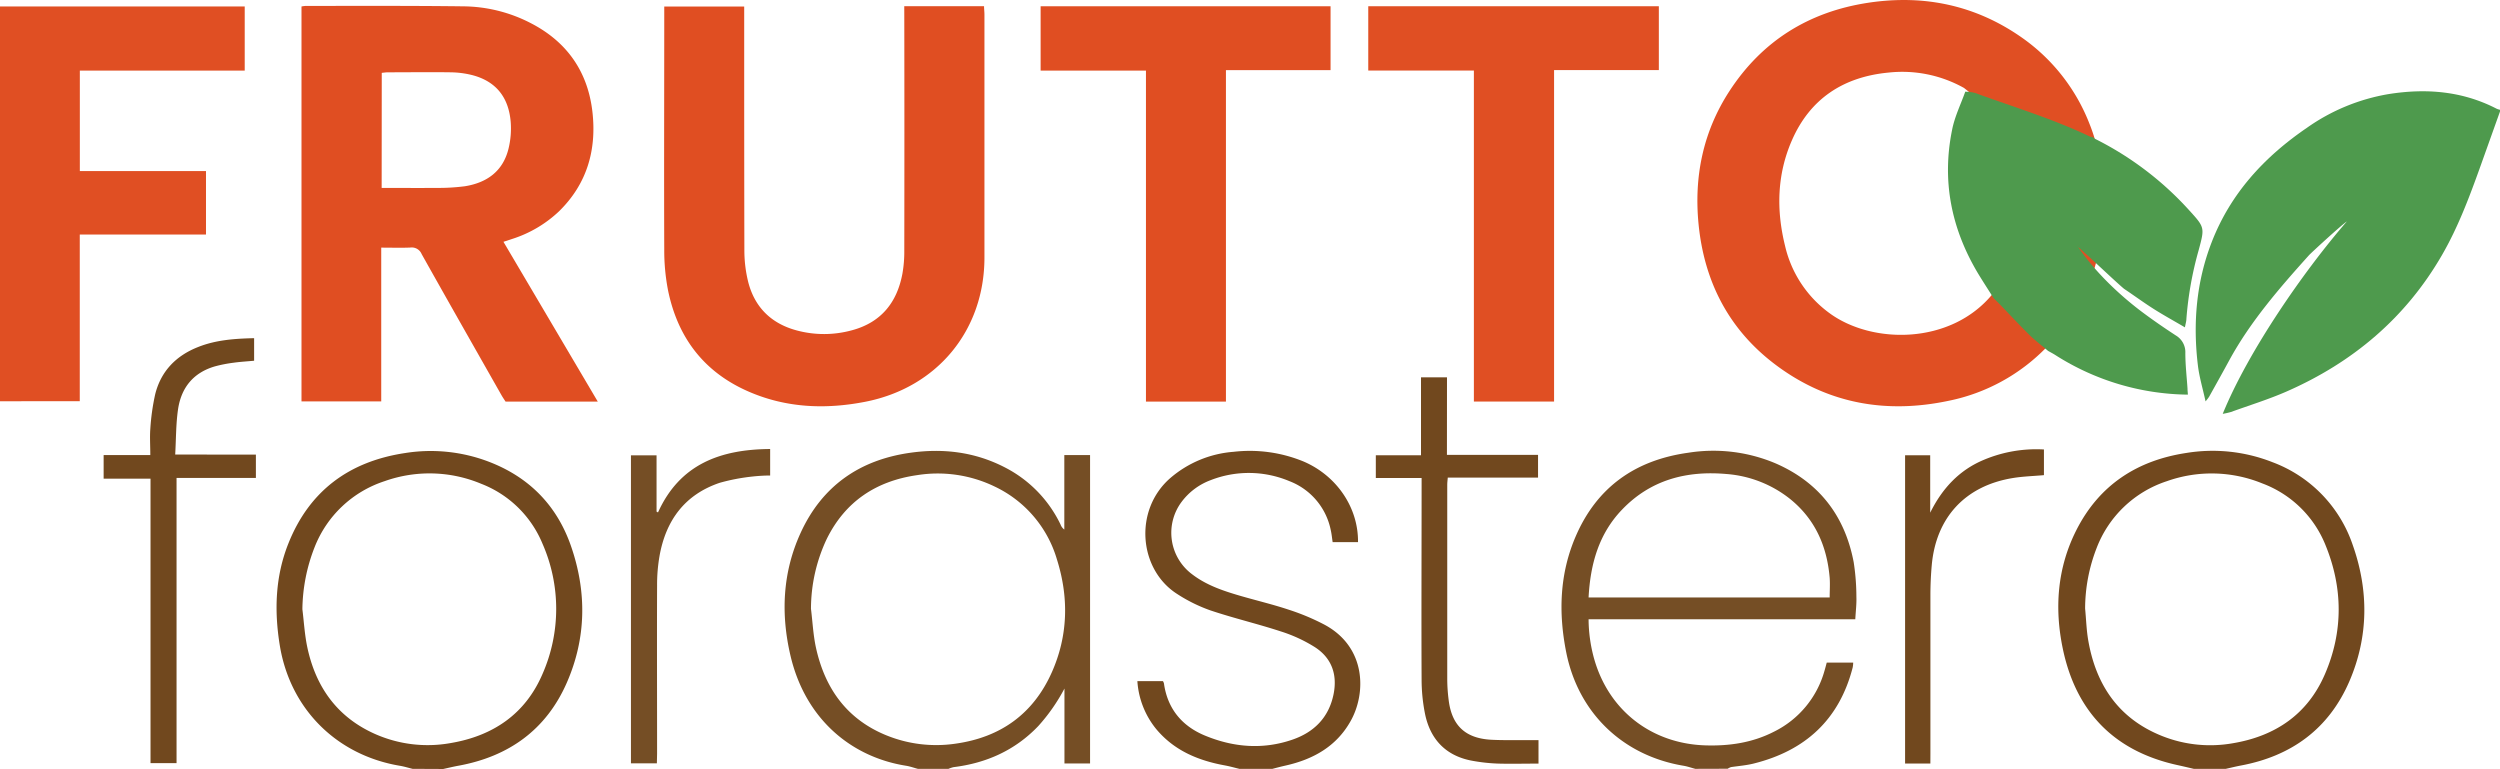 <svg id="Capa_1" data-name="Capa 1" xmlns="http://www.w3.org/2000/svg" viewBox="0 0 704.89 216.78"><path d="M952.23,238.77q-2.88,8.07-5.77,16.15c-3,8.33-6.12,16.6-10.56,24.29-10.25,17.78-25.17,30.32-43.83,38.51-5.09,2.23-10.45,3.88-15.69,5.78a23.37,23.37,0,0,1-2.33.53c7.12-17.48,22.63-40,35-54.26-1.51,1-9.5,8.33-10.65,9.5-8.29,9.22-16.55,18.72-22.52,29.69-1.86,3.43-3.77,6.84-5.67,10.25a14.7,14.7,0,0,1-1,1.3c-.8-3.66-1.77-6.87-2.16-10.14-1.43-11.89-.46-23.56,3.91-34.8,5.33-13.73,14.83-24,26.85-32.21a56,56,0,0,1,23-9.49c10.59-1.68,20.84-.87,30.52,4.15a5.11,5.11,0,0,0,.89.27Z" transform="translate(-247.34 -207.34)" style="fill:#4e9a4d"/><path d="M506.13,424.12c-1.1-.29-2.19-.69-3.31-.87-15.41-2.44-28.38-13.1-32.59-31-2.77-11.79-2.26-23.5,2.84-34.64,6.06-13.25,16.65-20.62,31-22.62,9.25-1.3,18.17-.21,26.55,4.11a35.19,35.19,0,0,1,15.76,16.16,3,3,0,0,0,1.05,1.39v-21h7.26V422.6h-7.22V401.48a51.52,51.52,0,0,1-7.42,10.62c-6.51,6.79-14.58,10.4-23.84,11.54a8.49,8.49,0,0,0-1.45.48ZM476,379c.46,3.71.63,7.48,1.44,11.11,2.55,11.43,8.75,20.08,19.89,24.59a37.26,37.26,0,0,0,19.5,2.31c12.71-1.8,21.91-8.46,27.1-20.16,4.58-10.32,4.79-21.08,1.42-31.77a33,33,0,0,0-17.5-20.53,36.87,36.87,0,0,0-21.93-3.24c-11.52,1.65-20.26,7.41-25.48,18A46.28,46.28,0,0,0,476,379Z" transform="translate(-247.34 -207.34)" style="fill:#754e25"/><path d="M725.34,424.12c-1.1-.29-2.19-.68-3.31-.87-17.12-2.85-29.65-14.87-33.07-31.92-2.24-11.18-1.9-22.24,2.69-32.83,6-13.86,16.83-21.43,31.66-23.5A45,45,0,0,1,748,338c12.25,5.34,19.52,14.79,22,27.86a64.53,64.53,0,0,1,.76,9.75c.08,2-.19,4.1-.31,6.34H695.25a42.55,42.55,0,0,0,1.51,10.94c4.06,14.67,16.13,24.11,31.36,24.61,6.81.22,13.37-.74,19.49-3.9a27.31,27.31,0,0,0,14.12-17c.23-.76.43-1.54.67-2.44h7.46a8.35,8.35,0,0,1-.14,1.37c-3.78,14.72-13.38,23.48-27.94,27.1-2.08.52-4.24.68-6.37,1a4,4,0,0,0-.95.46Zm37.89-48.33c0-1.9.13-3.73,0-5.53-.76-8.95-4.13-16.63-11.31-22.35a32.77,32.77,0,0,0-17.8-6.92c-11.28-1-21.41,1.65-29.46,10.07-6.56,6.85-8.91,15.36-9.41,24.73Z" transform="translate(-247.34 -207.34)" style="fill:#754e25"/><path d="M865.89,424.12c-1.65-.39-3.31-.78-5-1.15-17.67-4-28.23-15.14-31.91-32.63-2.42-11.51-1.59-22.91,3.83-33.58,6.45-12.7,17.13-19.61,31-21.71a46,46,0,0,1,24.25,2.6,37.84,37.84,0,0,1,22.62,23.28c4.57,12.88,4.51,25.9-.92,38.51-5.78,13.38-16.3,21.07-30.58,23.74-1.43.27-2.85.63-4.27.94Zm-30.64-45.2c.3,3.09.38,6.21.93,9.25,2.22,12.46,8.63,21.81,20.67,26.65a36.6,36.6,0,0,0,20,2.09c12-2,21.11-8.14,26-19.45,5.2-12,5.13-24.35.16-36.47a30.8,30.8,0,0,0-17.83-17.36,37.74,37.74,0,0,0-26.9-.61,31.76,31.76,0,0,0-19.78,18.83A47.38,47.38,0,0,0,835.25,378.92Z" transform="translate(-247.34 -207.34)" style="fill:#71481e"/><path d="M363.67,424.12c-1.19-.29-2.36-.66-3.56-.86-17.93-3-31-16.11-33.89-34-1.58-9.78-1.27-19.42,2.44-28.7,5.93-14.87,17.18-23.12,32.89-25.48a45.89,45.89,0,0,1,23.55,2.42c11.32,4.32,19.16,12.22,23.17,23.62,4.56,13,4.42,26.07-1.12,38.72-5.81,13.27-16.37,20.81-30.56,23.4-1.44.26-2.86.61-4.29.92Zm-31.07-45c.44,3.55.64,7.15,1.37,10.64,2.36,11.21,8.39,19.72,19,24.48a36.57,36.57,0,0,0,21.33,2.63c12-2,21.15-8.17,26-19.49a45.62,45.62,0,0,0,0-36.74A30.65,30.65,0,0,0,383,343.74,37.73,37.73,0,0,0,355.8,343a31.75,31.75,0,0,0-19.75,18.61A49.28,49.28,0,0,0,332.6,379.15Z" transform="translate(-247.34 -207.34)" style="fill:#71481e"/><path d="M596.79,424.12c-1.34-.32-2.67-.7-4-.95-7.58-1.37-14.39-4.19-19.46-10.28a23.82,23.82,0,0,1-5.3-13.5h7.21a2.41,2.41,0,0,1,.29.69c1,7.1,5.09,12,11.58,14.67,8,3.31,16.29,4,24.57,1.16,6.12-2.08,10.32-6.23,11.66-12.8,1.13-5.57-.51-10.25-5.29-13.32a41.35,41.35,0,0,0-9.49-4.39c-6.58-2.16-13.36-3.75-19.92-5.95a44,44,0,0,1-9.4-4.64c-10.83-6.9-12.29-23.66-1.91-32.69a30.94,30.94,0,0,1,17.83-7.39,39.85,39.85,0,0,1,19.72,2.73c9.35,4,15.47,13,15.36,22.74h-7.15c-.19-1.22-.29-2.41-.57-3.56A18.73,18.73,0,0,0,610.89,343a29.53,29.53,0,0,0-22.19-.28,18.12,18.12,0,0,0-8.16,6.07,14.57,14.57,0,0,0,2.9,20.45c4,3.08,8.69,4.66,13.44,6.05,4.59,1.34,9.26,2.44,13.8,3.95a63.66,63.66,0,0,1,10.12,4.24c11.87,6.38,11.76,19.45,7.31,27.25-4,7.08-10.48,10.69-18.19,12.44-1.34.3-2.68.65-4,1Z" transform="translate(-247.34 -207.34)" style="fill:#71481e"/><path d="M354.83,277.16v43.35H332.35V209.17a8.82,8.82,0,0,1,1.17-.16c14.87,0,29.74-.07,44.61.12a42,42,0,0,1,18.66,4.63c10.35,5.26,16.29,13.72,17.59,25.14,1.21,10.67-1.5,20.26-9.4,28a34.34,34.34,0,0,1-13.29,7.83l-2.4.79,26.6,45.06h-26c-.35-.54-.79-1.18-1.18-1.86-7.51-13.24-15.05-26.47-22.49-39.75a3,3,0,0,0-3.18-1.83C360.4,277.25,357.77,277.16,354.83,277.16Zm.12-16.84c5.21,0,10.31.05,15.4,0a57.56,57.56,0,0,0,8.1-.47c6.18-1,10.68-4.22,12.25-10.51a24.07,24.07,0,0,0,.64-7.56c-.58-7.19-4.33-11.62-11-13.3a26.23,26.23,0,0,0-5.92-.75c-5.9-.09-11.81,0-17.72,0-.54,0-1.08.09-1.72.15Z" transform="translate(-247.34 -207.34)" style="fill:#e04e22"/><path d="M502.3,209.08h22.5c0,.84.11,1.6.11,2.37q0,34.25,0,68.49c0,20.57-13.34,36.71-33.6,40.68-11.21,2.19-22.28,1.75-32.89-2.87-12.59-5.47-20-15.23-22.72-28.54a58.79,58.79,0,0,1-1.07-11.4c-.09-21.95,0-43.9,0-65.85v-2.78h22.54v2.57c0,22,0,44.06.05,66.09a37.15,37.15,0,0,0,1.08,9c1.83,7.15,6.51,11.74,13.66,13.66a29.61,29.61,0,0,0,15.63-.05c8.21-2.22,12.7-7.86,14.2-16a35.36,35.36,0,0,0,.52-6.42q.06-33,0-66.1Z" transform="translate(-247.34 -207.34)" style="fill:#e04e22"/><path d="M824.42,305.2a53.07,53.07,0,0,1-27.72,15.16c-17.43,3.67-33.72.87-48.2-9.78C735,300.66,727.86,287,726.25,270.43c-1.29-13.36,1.29-25.91,8.61-37.24,9.24-14.3,22.53-22.55,39.29-25.08,15.92-2.4,30.67.79,43.83,10.23a53.21,53.21,0,0,1,18.59,24.13c5.28,13.16,7.66,39.4-8.63,59.25-3.52,3.48-3.32,3.58-3.52,3.48-8.91-5.74-11.55-11-15.33-14.83,12.39-22.56,6.62-47.13-8-58.24a35.66,35.66,0,0,0-21.24-4.33c-12.68,1.2-22.13,7.3-27.29,19.15-4.2,9.63-4.4,19.64-1.91,29.72a32.45,32.45,0,0,0,12.51,18.95c12,8.82,34.08,9,45.89-5.25.56.55,1.13,1.08,1.67,1.64,2.8,2.9,5.55,5.87,8.43,8.71C820.82,302.32,822.67,303.71,824.42,305.2Z" transform="translate(-247.34 -207.34)" style="fill:#e04f23"/><path d="M269.85,255.58h35.57v17.89H269.83v47H247.34V209.17h69v18.07H269.85Z" transform="translate(-247.34 -207.34)" style="fill:#e04f23"/><path d="M801.46,233.19a12.49,12.49,0,0,1,2.76.36c10.92,4,22.07,7.32,32.57,12.38a2.28,2.28,0,0,0,.7.1h0l.41.38a90,90,0,0,1,26.56,20.07c4.55,5,4.55,4.95,2.78,11.49a98.14,98.14,0,0,0-3.43,19.24c0,.69-.23,1.36-.42,2.43-3.16-1.86-6.08-3.46-8.88-5.24s-5.52-3.78-8.31-5.65c-2.55-2.15-9.21-8.54-12.93-11.78,5.62,8.24,13.3,14.79,18.13,18.4,3.06,2.29,6.22,4.46,9.42,6.55a5.46,5.46,0,0,1,2.69,4.95c0,3.34.39,6.67.61,10,0,.54.07,1.08.11,1.74a70.77,70.77,0,0,1-37.37-11.16c-.67-.43-1.38-.79-2.06-1.18-1.75-1.49-3.6-2.87-5.24-4.48-2.87-2.83-5.62-5.8-8.43-8.71-.54-.56-1.11-1.09-1.66-1.63-1.48-2.36-3-4.68-4.44-7.06-7.49-12.55-10.22-26-7.29-40.41C798.45,240.28,800.18,236.78,801.46,233.19Z" transform="translate(-247.34 -207.34)" style="fill:#4e9a4d"/><path d="M685.52,320.56H662.91V227.23H633.13V209.1h81.93v18H685.52Z" transform="translate(-247.34 -207.34)" style="fill:#e04f23"/><path d="M593,320.58H570.45V227.24h-29.7V209.11H622.5v18H593Z" transform="translate(-247.34 -207.34)" style="fill:#e04e22"/><path d="M319.49,335.52v6.57H297.12v80.42h-7.34V342.3H276.56v-6.66h13.16c0-2.61-.17-5,0-7.34a62.82,62.82,0,0,1,1.4-9.89c1.65-6.46,5.88-10.79,12.09-13.23,5-2,10.32-2.36,15.78-2.49v6.36c-1.89.18-3.85.29-5.79.56a39.09,39.09,0,0,0-5.15,1c-6.21,1.76-9.66,6.08-10.53,12.28-.58,4.07-.53,8.23-.78,12.61Z" transform="translate(-247.34 -207.34)" style="fill:#71481e"/><path d="M655.31,335.6H681V342H655.55c-.07.82-.15,1.43-.15,2q0,27.41,0,54.82a47.84,47.84,0,0,0,.47,6.43c1,6.84,4.82,10.3,12,10.67,3.59.18,7.19.08,10.79.1h2.47v6.62c-3.77,0-7.57.1-11.37,0a49.53,49.53,0,0,1-7.59-.85c-7.21-1.41-11.51-6-13-13a49.47,49.47,0,0,1-1-9.72c-.09-18,0-36.07,0-54.1v-2.85H635.26v-6.42H648V313.73h7.33Z" transform="translate(-247.34 -207.34)" style="fill:#71481e"/><path d="M432.55,422.56h-7.31V335.73h7.22v15.86l.41.23c6.17-13.64,17.62-17.78,31.62-17.88v7.47a48.65,48.65,0,0,0-5.06.3,55.77,55.77,0,0,0-9.13,1.75c-9.89,3.33-15.22,10.62-17,20.63a47.38,47.38,0,0,0-.69,8.33c-.06,15.8,0,31.6,0,47.4Z" transform="translate(-247.34 -207.34)" style="fill:#754e25"/><path d="M791.62,422.62h-7.13V335.71h7.08V351.9c3.37-6.8,8.14-12,15.18-14.93a38.16,38.16,0,0,1,16.89-2.9v7.24c-3,.27-6,.35-8.86.83-13.33,2.21-21.56,11.1-22.77,24.54q-.36,4.05-.38,8.12,0,22.5,0,45Z" transform="translate(-247.34 -207.34)" style="fill:#71481e"/><path d="M837.52,245.33l-.41-.38Z" transform="translate(-247.34 -207.34)" style="fill:#e04f23"/></svg>
